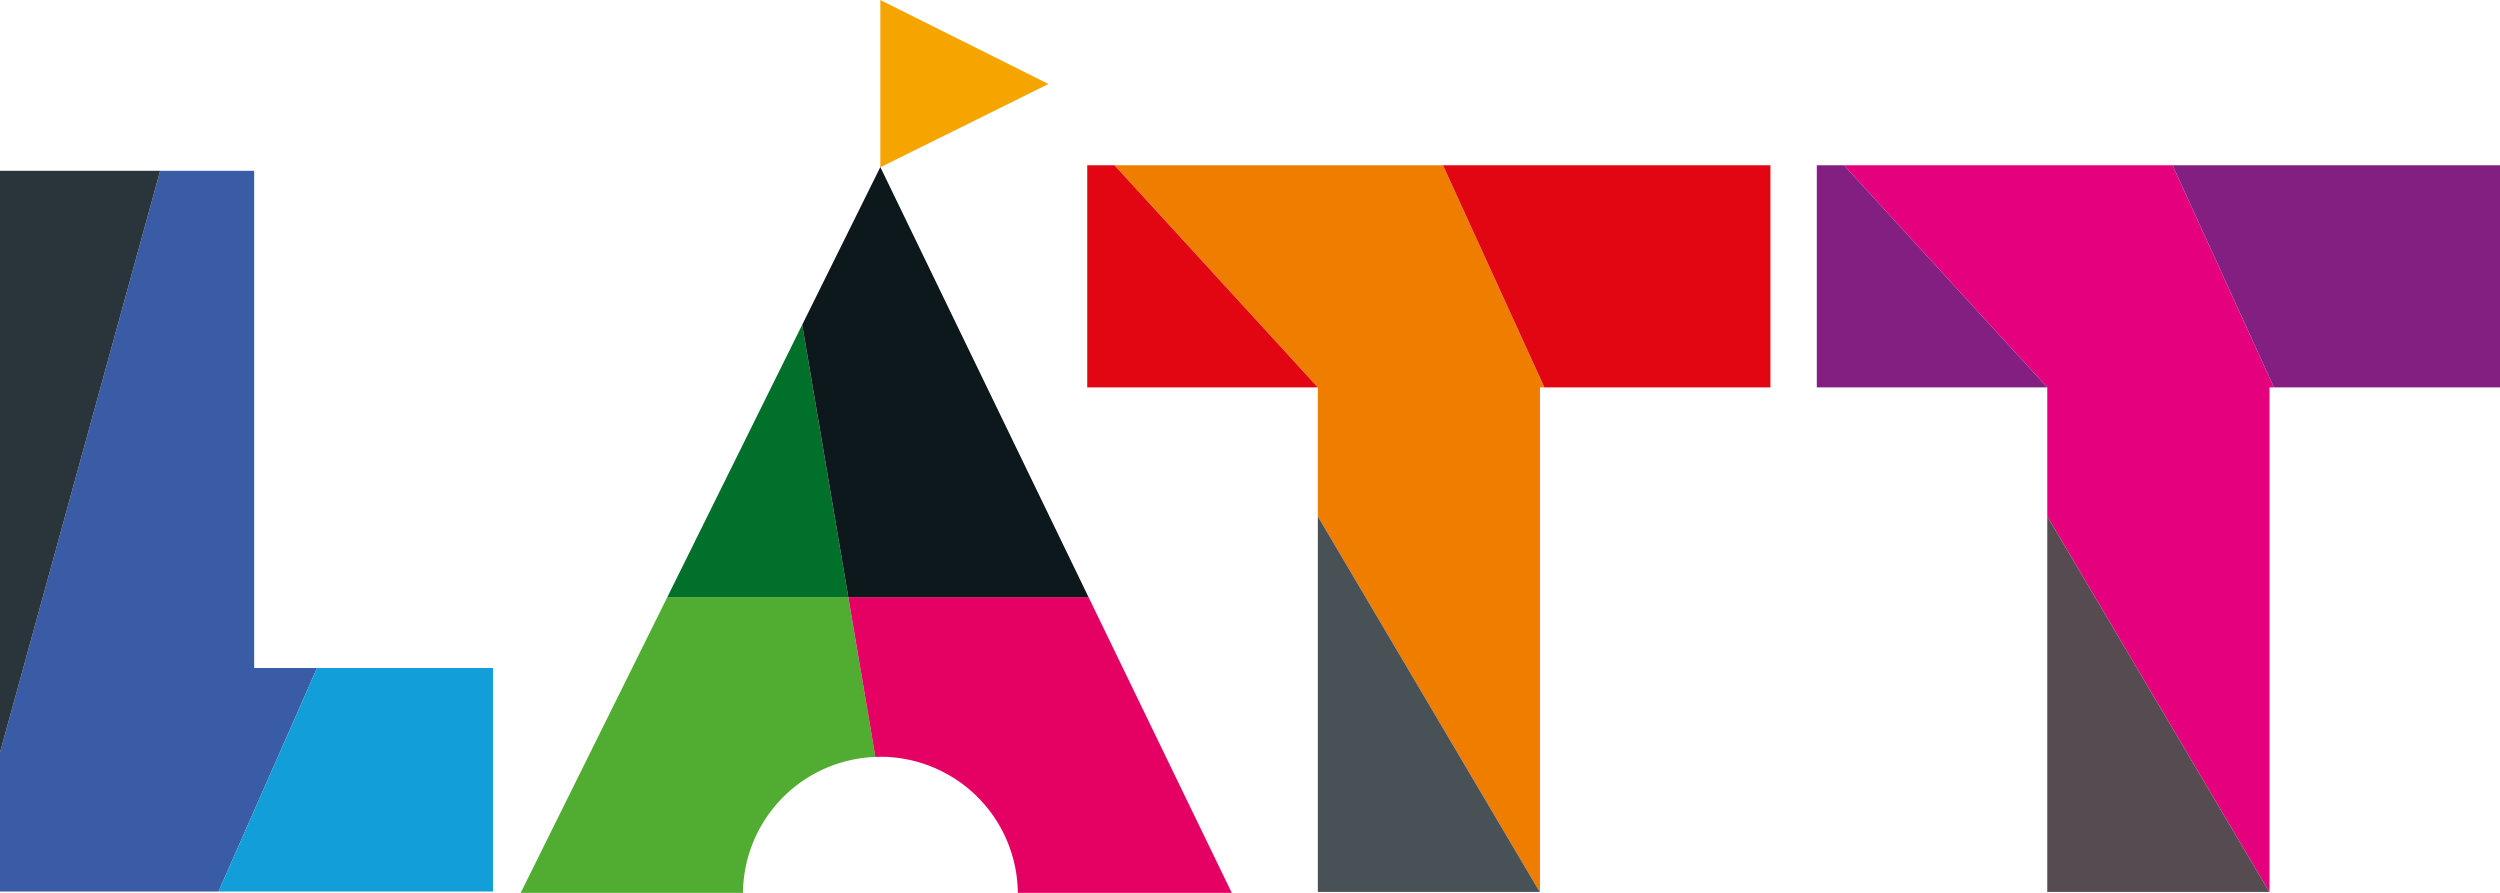<svg id="Layer_1" data-name="Layer 1" xmlns="http://www.w3.org/2000/svg" viewBox="0 0 1920 685.7"><defs><style>.cls-1{fill:#f6a500;}.cls-2{fill:#51ad32;}.cls-3{fill:#00702a;}.cls-4{fill:#e50064;}.cls-5{fill:#0d181c;}.cls-6{fill:#3a5ba6;}.cls-7{fill:#29353a;}.cls-8{fill:#119ed9;}.cls-9{fill:#ee7d00;}.cls-10{fill:#e20613;}.cls-11{fill:#485156;}.cls-12{fill:#e5007e;}.cls-13{fill:#821f81;}.cls-14{fill:#564b50;}</style></defs><polygon class="cls-1" points="805.2 64.5 676.1 0 676.1 128.5 805.2 64.5"/><path class="cls-2" d="M651.5,458.6h-139L399.9,685.7H570.6A105.5,105.5,0,0,1,660,582.5a83.9,83.9,0,0,1,12.3-1.1Z"/><polygon class="cls-3" points="616.1 249.4 605.4 271 512.5 458.6 651.5 458.6 616.1 249.4"/><path class="cls-4" d="M781.7,685.7H946L836,458.6H651.5l20.8,122.8,3.8-.2A105.6,105.6,0,0,1,781.7,685.7Z"/><polygon class="cls-5" points="836 458.6 676.1 128.3 616.1 249.4 651.5 458.6 836 458.6"/><polygon class="cls-6" points="195.2 513 195.2 131.2 123 131.2 0 577.9 0 684.7 167.8 684.7 243.5 513 195.2 513"/><polygon class="cls-7" points="0 131.2 0 577.9 123 131.2 0 131.2"/><polygon class="cls-8" points="378.6 513 243.5 513 167.8 684.7 378.6 684.7 378.6 513"/><polygon class="cls-9" points="855.9 126.9 1012.1 297.5 1012.1 396.6 1182.5 685 1182.7 685 1182.7 297.5 1186.1 297.5 1108.2 126.9 855.9 126.9"/><polygon class="cls-10" points="1359.7 126.9 1108.2 126.9 1186.1 297.5 1359.7 297.5 1359.7 126.9"/><polygon class="cls-10" points="835 126.9 835 297.5 1012.1 297.5 855.9 126.9 835 126.9"/><polygon class="cls-11" points="1012.1 685 1182.5 685 1012.1 396.6 1012.1 685"/><polygon class="cls-12" points="1416.1 126.9 1572.3 297.5 1572.3 396.6 1742.8 685 1743 685 1743 297.5 1746.4 297.5 1668.5 126.9 1416.1 126.9"/><polygon class="cls-13" points="1920 126.9 1668.5 126.9 1746.4 297.5 1920 297.5 1920 126.9"/><polygon class="cls-13" points="1395.3 126.9 1395.3 297.5 1572.3 297.5 1416.1 126.9 1395.3 126.9"/><polygon class="cls-14" points="1572.3 685 1742.8 685 1572.3 396.6 1572.3 685"/></svg>